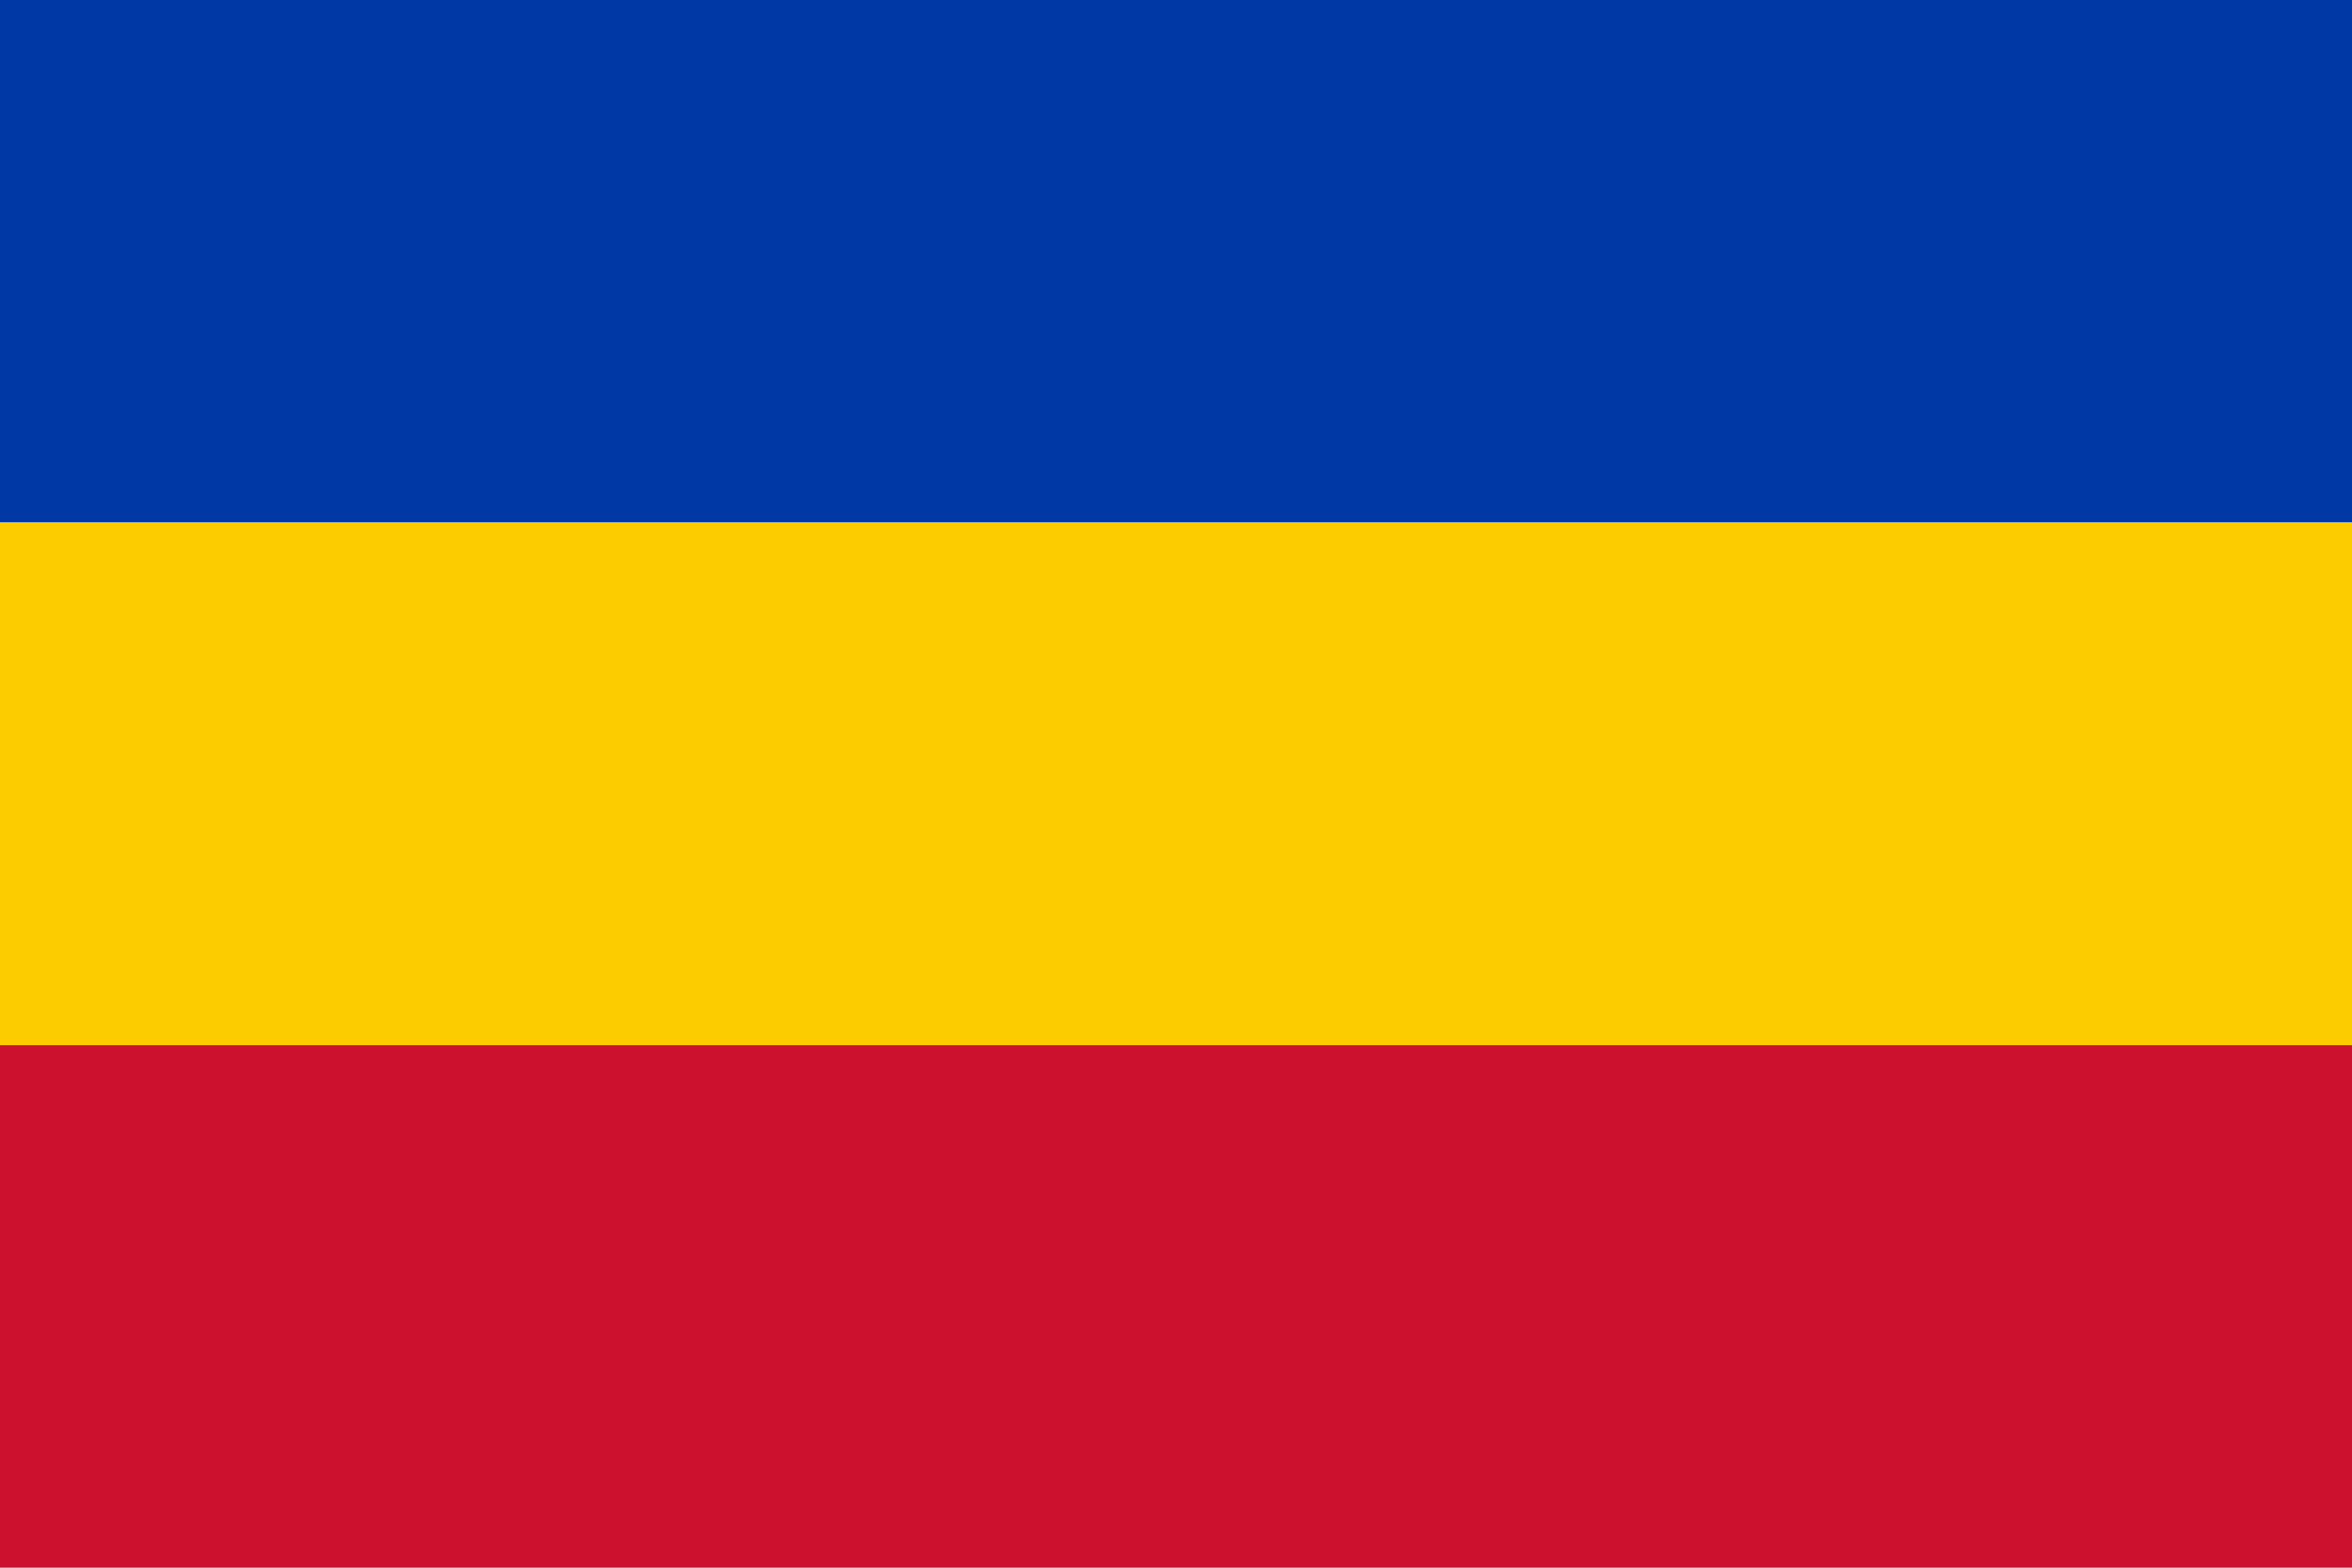 <?xml version="1.0" encoding="UTF-8" standalone="no"?>
<svg
   xmlns:dc="http://purl.org/dc/elements/1.1/"
   xmlns:cc="http://web.resource.org/cc/"
   xmlns:rdf="http://www.w3.org/1999/02/22-rdf-syntax-ns#"
   xmlns:svg="http://www.w3.org/2000/svg"
   xmlns="http://www.w3.org/2000/svg"
   xmlns:sodipodi="http://sodipodi.sourceforge.net/DTD/sodipodi-0.dtd"
   xmlns:inkscape="http://www.inkscape.org/namespaces/inkscape"
   width="450"
   height="300"
   id="svg4642"
   sodipodi:version="0.32"
   inkscape:version="0.45.1"
   sodipodi:docname="Valkenburg_aan_de_Geul.svg"
   inkscape:output_extension="org.inkscape.output.svg.inkscape"
   sodipodi:docbase="C:\TIIKERI\Liput\Alankomaat\provinssit\Limburg - kunnat\svg">
  <defs
     id="defs4651" />
  <sodipodi:namedview
     inkscape:window-height="712"
     inkscape:window-width="1024"
     inkscape:pageshadow="2"
     inkscape:pageopacity="0.0"
     guidetolerance="10.0"
     gridtolerance="10.0"
     objecttolerance="10.0"
     borderopacity="1.0"
     bordercolor="#666666"
     pagecolor="#ffffff"
     id="base"
     inkscape:zoom="1.2566667"
     inkscape:cx="225"
     inkscape:cy="150"
     inkscape:window-x="-4"
     inkscape:window-y="-4"
     inkscape:current-layer="svg4642" />
  <rect
     fill="#00f"
     width="450"
     height="100"
     id="rect4644"
     style="fill:#0039a6;fill-opacity:1" />
  <rect
     y="100"
     fill="#ff0"
     width="450"
     height="100"
     id="rect4646"
     style="fill:#fccc00;fill-opacity:1" />
  <rect
     y="200"
     fill="#f00"
     width="450"
     height="100"
     id="rect4648"
     style="fill:#cc112f;fill-opacity:1" />
</svg>
